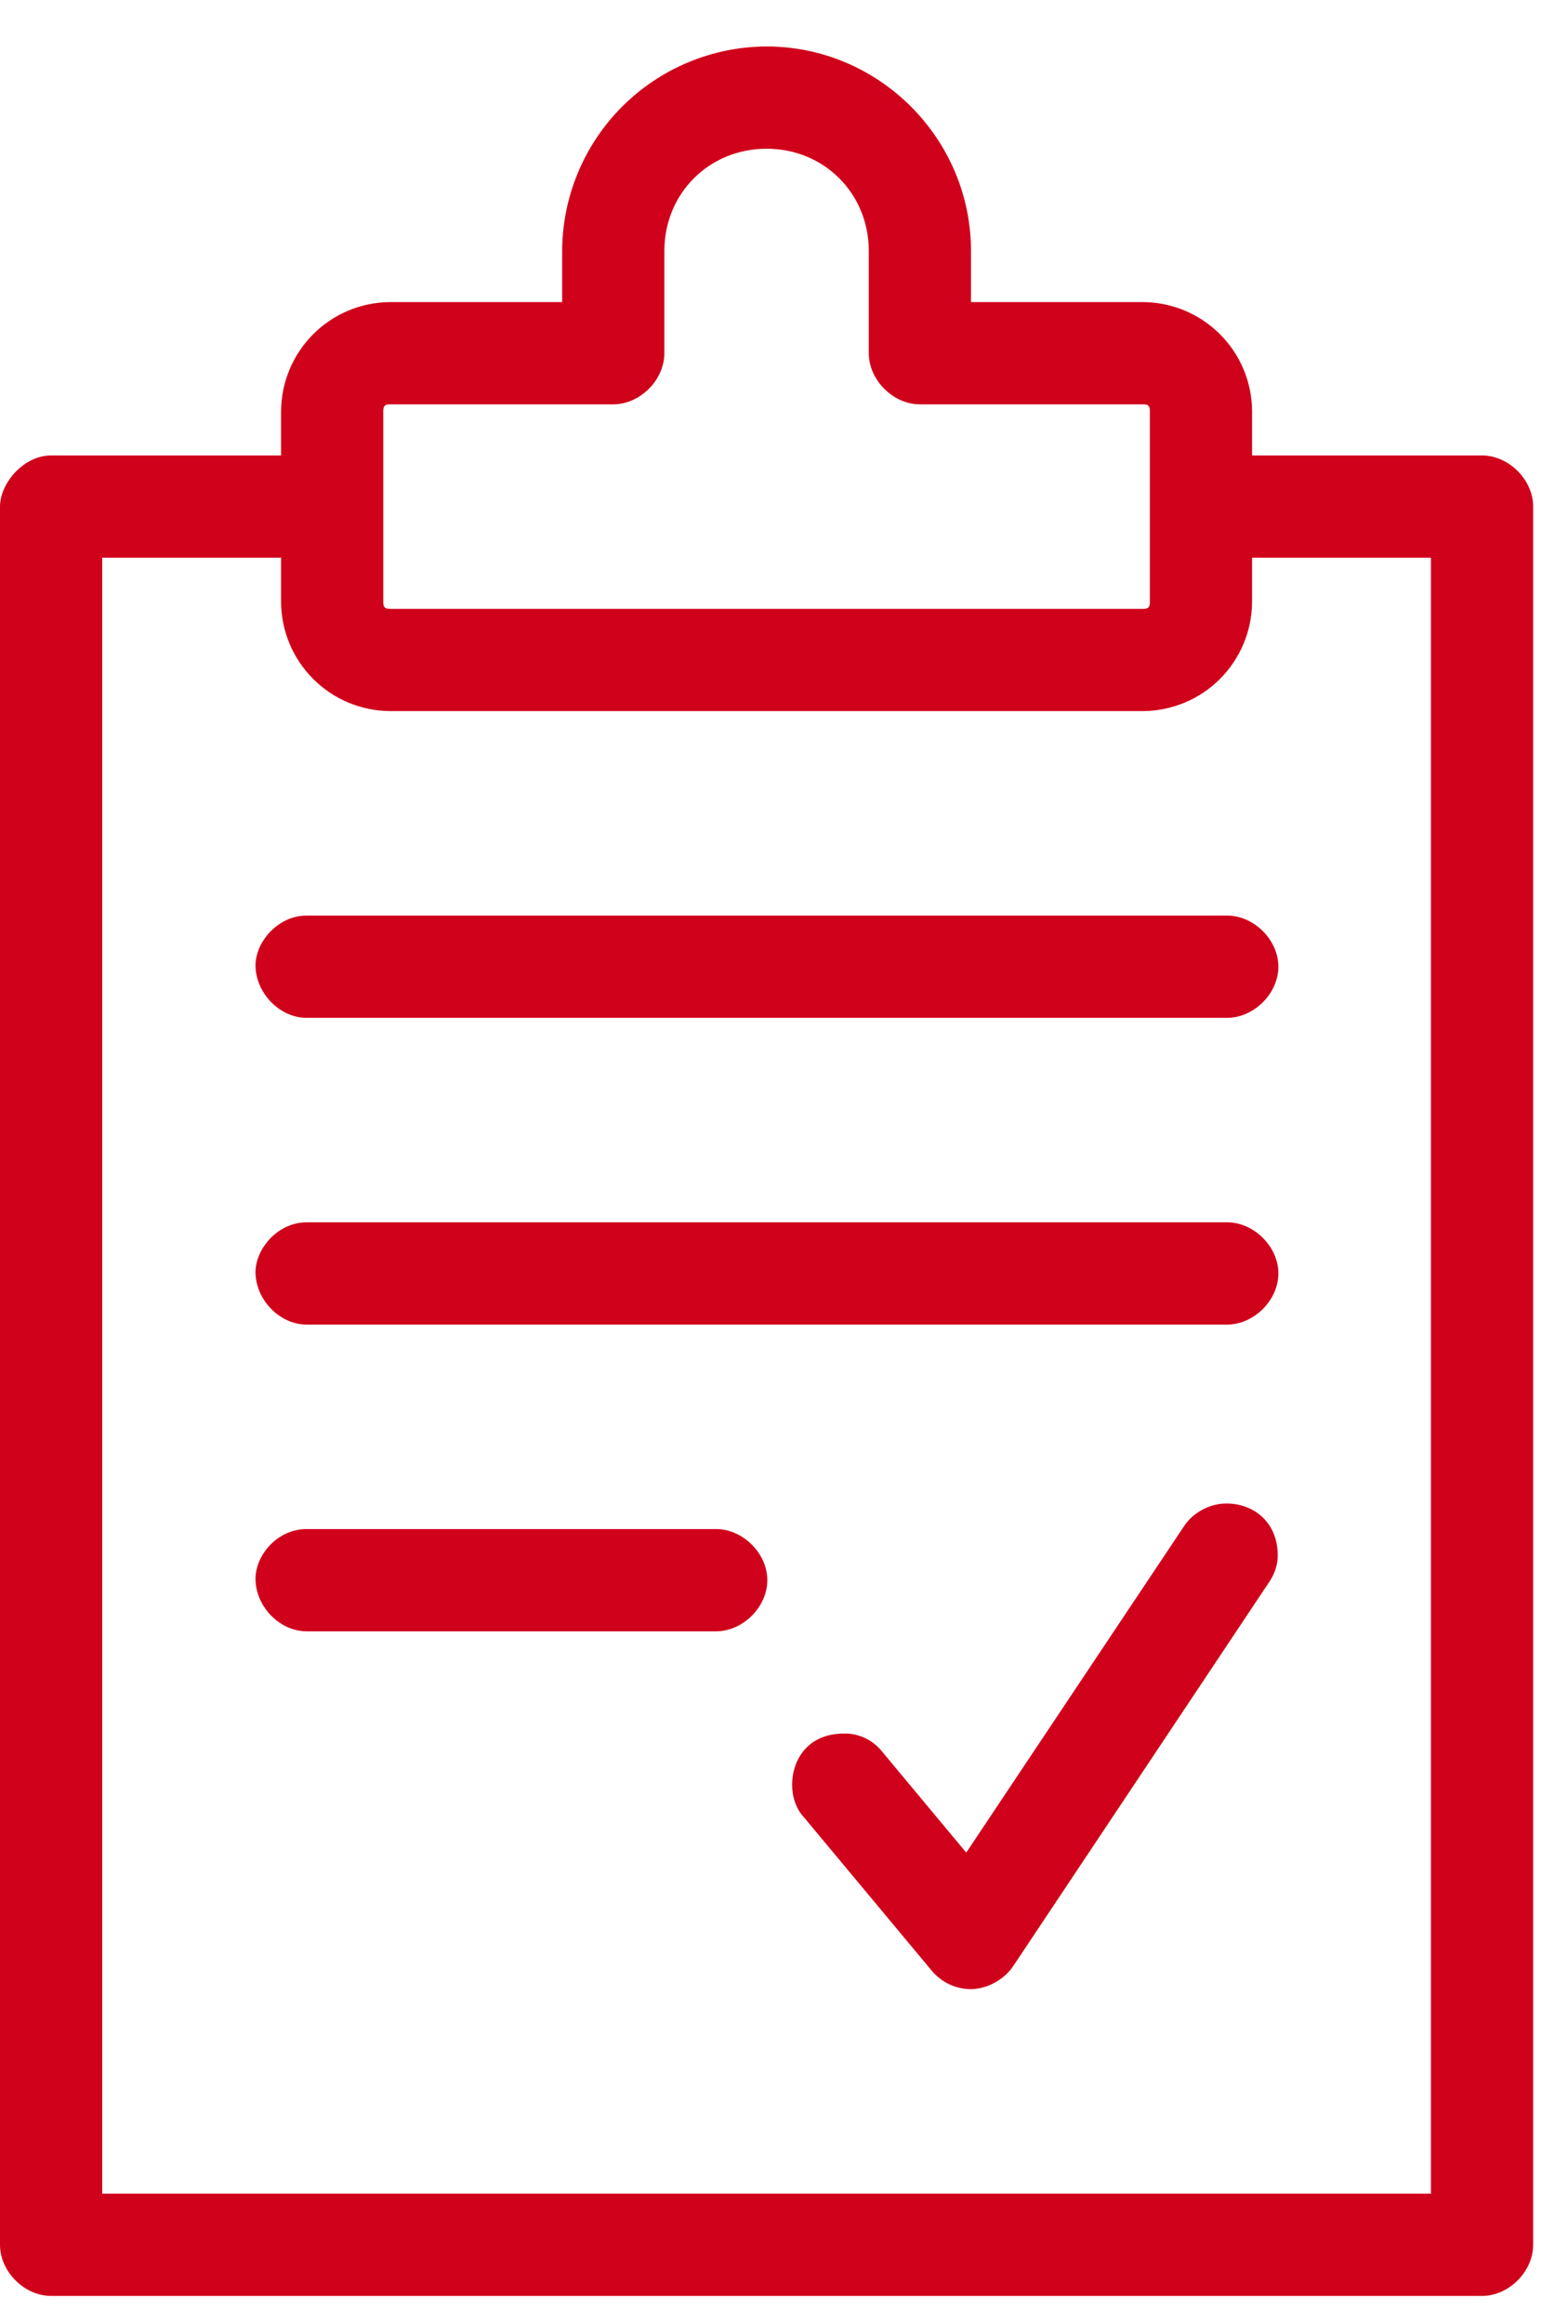 <?xml version="1.0" encoding="UTF-8"?> <svg xmlns="http://www.w3.org/2000/svg" width="27" height="40" viewBox="0 0 27 40" fill="none"><g clip-path="url(#clip0_98_412)"><path d="M13.2 0.8C12.267 0.803 11.374 1.175 10.714 1.834C10.055 2.494 9.683 3.387 9.68 4.32V5.2H6.71C6.215 5.205 5.742 5.403 5.393 5.753C5.043 6.103 4.845 6.576 4.84 7.07V7.84H0.88C0.401 7.84 0 8.323 0 8.72V38.64C0 39.101 0.419 39.52 0.88 39.52H25.52C25.981 39.52 26.4 39.101 26.4 38.64V8.72C26.4 8.259 25.981 7.84 25.52 7.84H21.56V7.069C21.555 6.575 21.357 6.102 21.007 5.753C20.657 5.403 20.185 5.205 19.69 5.2H16.72V4.32C16.72 2.385 15.135 0.8 13.2 0.8ZM13.2 2.56C14.19 2.56 14.96 3.329 14.96 4.32V6.08C14.96 6.541 15.379 6.96 15.84 6.96H19.69C19.77 6.96 19.8 6.989 19.8 7.07V10.37C19.8 10.45 19.77 10.48 19.69 10.48H6.71C6.63 10.48 6.6 10.45 6.6 10.37V7.07C6.6 6.989 6.63 6.96 6.71 6.96H10.56C11.021 6.96 11.44 6.541 11.44 6.08V4.32C11.44 3.329 12.21 2.56 13.2 2.56ZM1.76 9.6H4.84V10.37C4.845 10.865 5.043 11.337 5.393 11.687C5.742 12.037 6.215 12.235 6.71 12.24H19.69C20.185 12.235 20.658 12.036 21.007 11.687C21.357 11.337 21.555 10.864 21.56 10.369V9.6H24.64V37.76H1.76V9.6ZM4.4 16.64C4.415 17.101 4.818 17.52 5.28 17.52H21.12C21.585 17.526 22.013 17.105 22.013 16.64C22.013 16.175 21.585 15.753 21.12 15.76H5.28C4.774 15.76 4.386 16.232 4.4 16.64ZM4.4 21.92C4.415 22.381 4.818 22.8 5.28 22.8H21.12C21.585 22.806 22.013 22.385 22.013 21.92C22.013 21.455 21.585 21.033 21.12 21.04H5.28C4.774 21.04 4.386 21.512 4.4 21.92ZM20.392 26.265L16.638 31.889L15.194 30.156C15.114 30.054 15.012 29.972 14.895 29.917C14.778 29.862 14.649 29.835 14.52 29.84C13.897 29.846 13.64 30.307 13.64 30.72C13.64 30.927 13.704 31.133 13.846 31.284L16.046 33.924C16.129 34.023 16.232 34.102 16.348 34.157C16.465 34.211 16.591 34.239 16.72 34.24C17.002 34.234 17.291 34.077 17.448 33.841L21.848 27.241C21.945 27.103 22.003 26.937 22.002 26.768C21.998 26.19 21.577 25.88 21.12 25.88C20.8 25.88 20.526 26.062 20.392 26.265ZM4.4 27.2C4.414 27.661 4.818 28.08 5.28 28.08H12.32C12.785 28.086 13.213 27.665 13.213 27.2C13.213 26.735 12.785 26.313 12.32 26.32H5.28C4.77 26.32 4.387 26.779 4.4 27.2Z" fill="#D0011B"></path></g><defs><clipPath id="clip0_98_412"><rect width="26.4" height="40" fill="white"></rect></clipPath></defs></svg> 